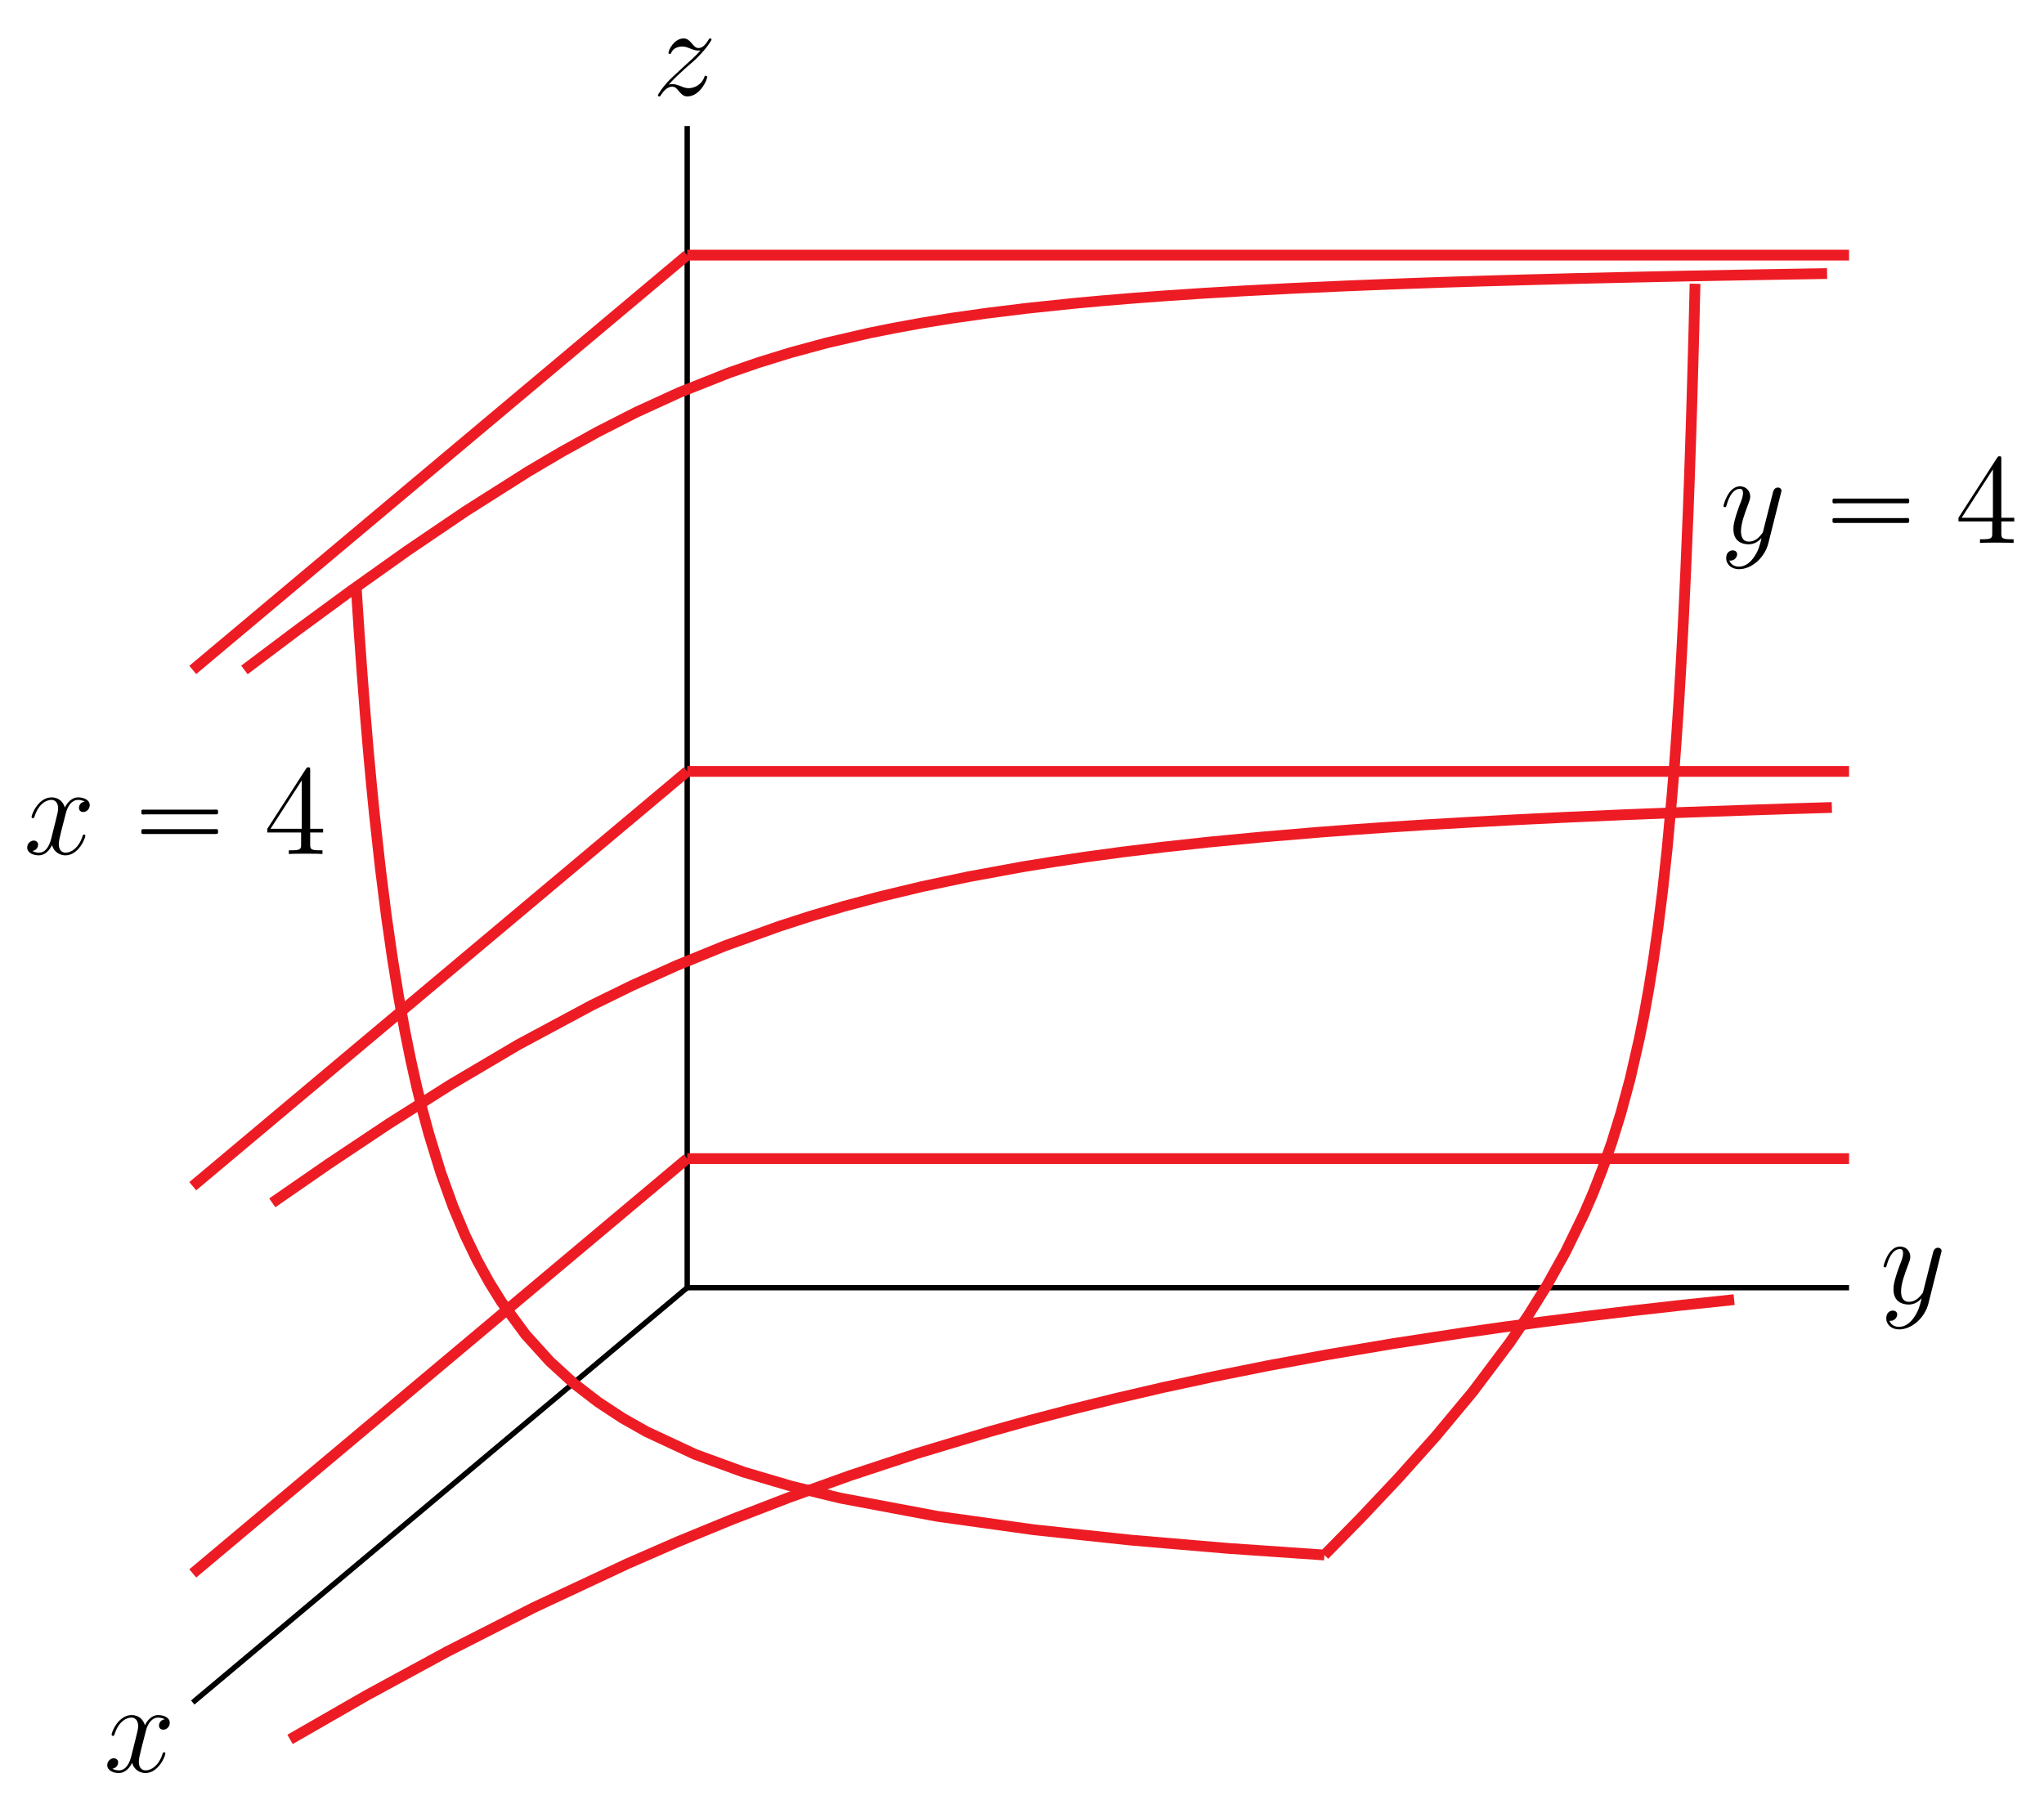 <?xml version="1.0" encoding="UTF-8"?>
<svg xmlns="http://www.w3.org/2000/svg" xmlns:xlink="http://www.w3.org/1999/xlink" width="190pt" height="169pt" viewBox="0 0 190 169" version="1.1">
<defs>
<g>
<symbol overflow="visible" id="glyph0-0">
<path style="stroke:none;" d=""/>
</symbol>
<symbol overflow="visible" id="glyph0-1">
<path style="stroke:none;" d="M 1.516 -0.969 C 2.031 -1.547 2.453 -1.922 3.047 -2.469 C 3.766 -3.078 4.078 -3.375 4.25 -3.562 C 5.078 -4.391 5.5 -5.078 5.5 -5.172 C 5.5 -5.266 5.406 -5.266 5.375 -5.266 C 5.297 -5.266 5.266 -5.219 5.219 -5.141 C 4.906 -4.625 4.625 -4.375 4.312 -4.375 C 4.062 -4.375 3.938 -4.484 3.703 -4.766 C 3.453 -5.062 3.25 -5.266 2.906 -5.266 C 2.031 -5.266 1.5 -4.188 1.5 -3.938 C 1.5 -3.891 1.516 -3.828 1.625 -3.828 C 1.719 -3.828 1.734 -3.875 1.766 -3.953 C 1.969 -4.438 2.547 -4.516 2.766 -4.516 C 3.031 -4.516 3.266 -4.438 3.516 -4.328 C 3.969 -4.141 4.156 -4.141 4.281 -4.141 C 4.359 -4.141 4.406 -4.141 4.469 -4.141 C 4.078 -3.688 3.438 -3.109 2.891 -2.625 L 1.688 -1.5 C 0.953 -0.766 0.516 -0.062 0.516 0.031 C 0.516 0.094 0.578 0.125 0.641 0.125 C 0.719 0.125 0.734 0.109 0.812 -0.031 C 1 -0.328 1.391 -0.781 1.828 -0.781 C 2.078 -0.781 2.203 -0.688 2.438 -0.391 C 2.672 -0.125 2.875 0.125 3.25 0.125 C 4.422 0.125 5.094 -1.406 5.094 -1.672 C 5.094 -1.719 5.078 -1.797 4.953 -1.797 C 4.859 -1.797 4.859 -1.75 4.812 -1.625 C 4.547 -0.922 3.844 -0.641 3.375 -0.641 C 3.125 -0.641 2.891 -0.719 2.641 -0.828 C 2.156 -1.016 2.031 -1.016 1.875 -1.016 C 1.75 -1.016 1.625 -1.016 1.516 -0.969 Z M 1.516 -0.969 "/>
</symbol>
<symbol overflow="visible" id="glyph0-2">
<path style="stroke:none;" d="M 3.141 1.344 C 2.828 1.797 2.359 2.203 1.766 2.203 C 1.625 2.203 1.047 2.172 0.875 1.625 C 0.906 1.641 0.969 1.641 0.984 1.641 C 1.344 1.641 1.594 1.328 1.594 1.047 C 1.594 0.781 1.359 0.688 1.188 0.688 C 0.984 0.688 0.578 0.828 0.578 1.406 C 0.578 2.016 1.094 2.438 1.766 2.438 C 2.969 2.438 4.172 1.344 4.5 0.016 L 5.672 -4.656 C 5.688 -4.703 5.719 -4.781 5.719 -4.859 C 5.719 -5.031 5.562 -5.156 5.391 -5.156 C 5.281 -5.156 5.031 -5.109 4.938 -4.75 L 4.047 -1.234 C 4 -1.016 4 -0.984 3.891 -0.859 C 3.656 -0.531 3.266 -0.125 2.688 -0.125 C 2.016 -0.125 1.953 -0.781 1.953 -1.094 C 1.953 -1.781 2.281 -2.703 2.609 -3.562 C 2.734 -3.906 2.812 -4.078 2.812 -4.312 C 2.812 -4.812 2.453 -5.266 1.859 -5.266 C 0.766 -5.266 0.328 -3.531 0.328 -3.438 C 0.328 -3.391 0.375 -3.328 0.453 -3.328 C 0.562 -3.328 0.578 -3.375 0.625 -3.547 C 0.906 -4.547 1.359 -5.031 1.828 -5.031 C 1.938 -5.031 2.141 -5.031 2.141 -4.641 C 2.141 -4.328 2.016 -3.984 1.828 -3.531 C 1.25 -1.953 1.25 -1.562 1.25 -1.281 C 1.25 -0.141 2.062 0.125 2.656 0.125 C 3 0.125 3.438 0.016 3.844 -0.438 L 3.859 -0.422 C 3.688 0.281 3.562 0.75 3.141 1.344 Z M 3.141 1.344 "/>
</symbol>
<symbol overflow="visible" id="glyph0-3">
<path style="stroke:none;" d="M 5.672 -4.875 C 5.281 -4.812 5.141 -4.516 5.141 -4.297 C 5.141 -4 5.359 -3.906 5.531 -3.906 C 5.891 -3.906 6.141 -4.219 6.141 -4.547 C 6.141 -5.047 5.562 -5.266 5.062 -5.266 C 4.344 -5.266 3.938 -4.547 3.828 -4.328 C 3.547 -5.219 2.812 -5.266 2.594 -5.266 C 1.375 -5.266 0.734 -3.703 0.734 -3.438 C 0.734 -3.391 0.781 -3.328 0.859 -3.328 C 0.953 -3.328 0.984 -3.406 1 -3.453 C 1.406 -4.781 2.219 -5.031 2.562 -5.031 C 3.094 -5.031 3.203 -4.531 3.203 -4.25 C 3.203 -3.984 3.125 -3.703 2.984 -3.125 L 2.578 -1.5 C 2.406 -0.781 2.062 -0.125 1.422 -0.125 C 1.359 -0.125 1.062 -0.125 0.812 -0.281 C 1.25 -0.359 1.344 -0.719 1.344 -0.859 C 1.344 -1.094 1.156 -1.25 0.938 -1.25 C 0.641 -1.25 0.328 -0.984 0.328 -0.609 C 0.328 -0.109 0.891 0.125 1.406 0.125 C 1.984 0.125 2.391 -0.328 2.641 -0.828 C 2.828 -0.125 3.438 0.125 3.875 0.125 C 5.094 0.125 5.734 -1.453 5.734 -1.703 C 5.734 -1.766 5.688 -1.812 5.625 -1.812 C 5.516 -1.812 5.5 -1.75 5.469 -1.656 C 5.141 -0.609 4.453 -0.125 3.906 -0.125 C 3.484 -0.125 3.266 -0.438 3.266 -0.922 C 3.266 -1.188 3.312 -1.375 3.5 -2.156 L 3.922 -3.797 C 4.094 -4.5 4.5 -5.031 5.062 -5.031 C 5.078 -5.031 5.422 -5.031 5.672 -4.875 Z M 5.672 -4.875 "/>
</symbol>
<symbol overflow="visible" id="glyph1-0">
<path style="stroke:none;" d=""/>
</symbol>
<symbol overflow="visible" id="glyph1-1">
<path style="stroke:none;" d="M 1.047 -4.109 C 0.953 -4.062 0.984 -3.938 0.984 -3.859 C 0.984 -3.828 0.984 -3.797 0.984 -3.75 C 1 -3.734 1.031 -3.703 1.062 -3.688 C 1.156 -3.656 1.297 -3.688 1.406 -3.688 L 7.625 -3.688 C 7.719 -3.688 7.828 -3.688 7.922 -3.688 C 7.969 -3.688 8.031 -3.688 8.062 -3.719 C 8.109 -3.75 8.109 -3.812 8.109 -3.875 C 8.109 -3.969 8.125 -4.094 8.016 -4.125 C 7.875 -4.141 7.719 -4.125 7.578 -4.125 L 1.219 -4.125 C 1.172 -4.125 1.094 -4.141 1.047 -4.109 Z M 1.047 -2.297 C 0.953 -2.25 0.984 -2.125 0.984 -2.047 C 0.984 -2.016 0.984 -1.969 0.984 -1.938 C 1 -1.906 1.031 -1.891 1.062 -1.875 C 1.156 -1.844 1.297 -1.859 1.406 -1.859 L 7.625 -1.859 C 7.719 -1.859 7.828 -1.859 7.922 -1.859 C 7.969 -1.859 8.031 -1.859 8.062 -1.906 C 8.109 -1.938 8.109 -2 8.109 -2.062 C 8.109 -2.156 8.125 -2.281 8.016 -2.312 C 7.875 -2.328 7.719 -2.312 7.578 -2.312 L 1.219 -2.312 C 1.172 -2.312 1.094 -2.312 1.047 -2.297 Z M 1.047 -2.297 "/>
</symbol>
<symbol overflow="visible" id="glyph2-0">
<path style="stroke:none;" d=""/>
</symbol>
<symbol overflow="visible" id="glyph2-1">
<path style="stroke:none;" d="M 4.312 -7.781 C 4.312 -8.016 4.312 -8.062 4.141 -8.062 C 4.047 -8.062 4.016 -8.062 3.922 -7.922 L 0.328 -2.344 L 0.328 -2 L 3.469 -2 L 3.469 -0.906 C 3.469 -0.469 3.438 -0.344 2.562 -0.344 L 2.328 -0.344 L 2.328 0 C 2.609 -0.031 3.547 -0.031 3.891 -0.031 C 4.219 -0.031 5.172 -0.031 5.453 0 L 5.453 -0.344 L 5.219 -0.344 C 4.344 -0.344 4.312 -0.469 4.312 -0.906 L 4.312 -2 L 5.516 -2 L 5.516 -2.344 L 4.312 -2.344 Z M 3.531 -6.844 L 3.531 -2.344 L 0.625 -2.344 Z M 3.531 -6.844 "/>
</symbol>
</g>
</defs>
<g id="surface1">
<path style="fill:none;stroke-width:5;stroke-linecap:butt;stroke-linejoin:miter;stroke:rgb(0%,0%,0%);stroke-opacity:1;stroke-miterlimit:10;" d="M 638.789 492.812 L 179.18 107.148 " transform="matrix(0.1,0,0,-0.1,0,169)"/>
<path style="fill:none;stroke-width:5;stroke-linecap:butt;stroke-linejoin:miter;stroke:rgb(0%,0%,0%);stroke-opacity:1;stroke-miterlimit:10;" d="M 638.789 492.812 L 1718.789 492.812 " transform="matrix(0.1,0,0,-0.1,0,169)"/>
<path style="fill:none;stroke-width:5;stroke-linecap:butt;stroke-linejoin:miter;stroke:rgb(0%,0%,0%);stroke-opacity:1;stroke-miterlimit:10;" d="M 638.789 492.812 L 638.789 1572.812 " transform="matrix(0.1,0,0,-0.1,0,169)"/>
<path style="fill:none;stroke-width:10;stroke-linecap:butt;stroke-linejoin:miter;stroke:rgb(92.94%,10.979%,14.119%);stroke-opacity:1;stroke-miterlimit:10;" d="M 638.789 612.812 L 179.18 227.148 " transform="matrix(0.1,0,0,-0.1,0,169)"/>
<path style="fill:none;stroke-width:10;stroke-linecap:butt;stroke-linejoin:miter;stroke:rgb(92.94%,10.979%,14.119%);stroke-opacity:1;stroke-miterlimit:10;" d="M 638.789 612.812 L 1718.789 612.812 " transform="matrix(0.1,0,0,-0.1,0,169)"/>
<path style="fill:none;stroke-width:10;stroke-linecap:butt;stroke-linejoin:miter;stroke:rgb(92.94%,10.979%,14.119%);stroke-opacity:1;stroke-miterlimit:10;" d="M 1611.953 481.68 L 1563.477 476.562 L 1518.086 471.445 L 1475.469 466.328 L 1435.273 461.211 L 1397.305 456.133 L 1361.367 451.016 L 1294.805 440.781 L 1234.336 430.586 L 1178.984 420.352 L 1128.008 410.117 L 1080.742 399.922 L 1036.68 389.688 L 995.43 379.453 L 956.602 369.258 L 919.961 359.023 L 852.109 338.594 L 790.273 318.164 L 733.281 297.695 L 680.312 277.266 L 630.586 256.836 L 583.633 236.367 L 496.367 195.508 L 415.977 154.609 L 340.781 113.75 L 269.609 72.852 " transform="matrix(0.1,0,0,-0.1,0,169)"/>
<path style="fill:none;stroke-width:10;stroke-linecap:butt;stroke-linejoin:miter;stroke:rgb(92.94%,10.979%,14.119%);stroke-opacity:1;stroke-miterlimit:10;" d="M 638.789 972.812 L 179.18 587.148 " transform="matrix(0.1,0,0,-0.1,0,169)"/>
<path style="fill:none;stroke-width:10;stroke-linecap:butt;stroke-linejoin:miter;stroke:rgb(92.94%,10.979%,14.119%);stroke-opacity:1;stroke-miterlimit:10;" d="M 638.789 972.812 L 1718.789 972.812 " transform="matrix(0.1,0,0,-0.1,0,169)"/>
<path style="fill:none;stroke-width:10;stroke-linecap:butt;stroke-linejoin:miter;stroke:rgb(92.94%,10.979%,14.119%);stroke-opacity:1;stroke-miterlimit:10;" d="M 1702.812 939.258 L 1664.883 938.125 L 1629.336 936.953 L 1564.336 934.688 L 1506.406 932.383 L 1454.453 930.078 L 1407.5 927.773 L 1364.844 925.469 L 1325.859 923.203 L 1290.117 920.898 L 1257.148 918.594 L 1226.641 916.289 L 1171.914 911.68 L 1124.062 907.109 L 1081.758 902.5 L 1043.945 897.93 L 1009.883 893.32 L 978.984 888.711 L 950.664 884.141 L 900.508 874.922 L 857.109 865.742 L 818.789 856.562 L 784.492 847.383 L 753.398 838.203 L 724.883 828.984 L 673.789 810.625 L 628.672 792.227 L 587.812 773.867 L 550.195 755.469 L 481.719 718.711 L 419.492 681.953 L 361.406 645.234 L 306.211 608.438 L 253.086 571.68 " transform="matrix(0.1,0,0,-0.1,0,169)"/>
<path style="fill:none;stroke-width:10;stroke-linecap:butt;stroke-linejoin:miter;stroke:rgb(92.94%,10.979%,14.119%);stroke-opacity:1;stroke-miterlimit:10;" d="M 638.789 1452.812 L 179.18 1067.148 " transform="matrix(0.1,0,0,-0.1,0,169)"/>
<path style="fill:none;stroke-width:10;stroke-linecap:butt;stroke-linejoin:miter;stroke:rgb(92.94%,10.979%,14.119%);stroke-opacity:1;stroke-miterlimit:10;" d="M 638.789 1452.812 L 1718.789 1452.812 " transform="matrix(0.1,0,0,-0.1,0,169)"/>
<path style="fill:none;stroke-width:10;stroke-linecap:butt;stroke-linejoin:miter;stroke:rgb(92.94%,10.979%,14.119%);stroke-opacity:1;stroke-miterlimit:10;" d="M 1698.359 1435.664 L 1662.578 1435.078 L 1628.984 1434.492 L 1567.695 1433.359 L 1513.086 1432.188 L 1464.102 1431.055 L 1419.922 1429.883 L 1379.844 1428.75 L 1343.281 1427.617 L 1309.844 1426.445 L 1279.062 1425.273 L 1250.625 1424.141 L 1199.805 1421.836 L 1155.664 1419.531 L 1116.875 1417.227 L 1082.5 1414.922 L 1051.719 1412.617 L 1023.984 1410.312 L 998.828 1408.008 L 954.766 1403.398 L 917.305 1398.789 L 884.883 1394.219 L 856.367 1389.609 L 830.977 1384.961 L 808.125 1380.391 L 768.281 1371.172 L 734.297 1361.953 L 704.57 1352.734 L 677.969 1343.516 L 631.562 1325.117 L 591.328 1306.68 L 555.195 1288.242 L 521.914 1269.805 L 490.703 1251.406 L 432.539 1214.531 L 378.242 1177.695 L 326.367 1140.82 L 276.172 1103.984 L 227.188 1067.148 " transform="matrix(0.1,0,0,-0.1,0,169)"/>
<path style="fill:none;stroke-width:10;stroke-linecap:butt;stroke-linejoin:miter;stroke:rgb(92.94%,10.979%,14.119%);stroke-opacity:1;stroke-miterlimit:10;" d="M 331.094 1144.258 L 333.906 1101.289 L 336.719 1061.992 L 339.531 1025.898 L 342.344 992.695 L 345.156 961.992 L 347.969 933.516 L 353.594 882.461 L 359.219 837.891 L 364.844 798.672 L 370.469 763.906 L 376.094 732.812 L 381.719 704.922 L 387.344 679.727 L 392.969 656.875 L 398.594 636.016 L 409.844 599.414 L 421.094 568.281 L 432.344 541.484 L 443.594 518.164 L 454.844 497.734 L 466.094 479.648 L 488.594 449.102 L 511.094 424.258 L 533.594 403.672 L 556.094 386.367 L 578.594 371.562 L 601.094 358.828 L 646.094 337.852 L 691.094 321.406 L 736.094 308.125 L 781.094 297.188 L 871.094 280.273 L 961.094 267.734 L 1051.094 258.125 L 1141.094 250.469 L 1231.094 244.258 " transform="matrix(0.1,0,0,-0.1,0,169)"/>
<path style="fill:none;stroke-width:10;stroke-linecap:butt;stroke-linejoin:miter;stroke:rgb(92.94%,10.979%,14.119%);stroke-opacity:1;stroke-miterlimit:10;" d="M 1575.625 1426.172 L 1574.57 1382.93 L 1573.477 1343.281 L 1572.422 1306.836 L 1571.328 1273.125 L 1570.273 1241.914 L 1569.18 1212.891 L 1567.031 1160.625 L 1564.883 1114.727 L 1562.734 1074.062 L 1560.586 1037.812 L 1558.438 1005.234 L 1556.289 975.781 L 1554.102 948.984 L 1549.805 901.992 L 1545.508 861.992 L 1541.172 827.422 L 1536.875 797.188 L 1532.578 770.391 L 1528.281 746.406 L 1523.945 724.805 L 1515.352 687.148 L 1506.719 655.195 L 1498.125 627.461 L 1489.492 602.969 L 1480.898 580.977 L 1472.266 561.016 L 1455.039 525.664 L 1437.812 494.766 L 1420.586 467.07 L 1403.359 441.719 L 1368.906 395.859 L 1334.453 354.453 L 1300 315.938 L 1265.547 279.375 L 1231.094 244.258 " transform="matrix(0.1,0,0,-0.1,0,169)"/>
<g style="fill:rgb(0%,0%,0%);fill-opacity:1;">
  <use xlink:href="#glyph0-1" x="60.64" y="8.84"/>
</g>
<g style="fill:rgb(0%,0%,0%);fill-opacity:1;">
  <use xlink:href="#glyph0-2" x="174.76" y="121.16"/>
</g>
<g style="fill:rgb(0%,0%,0%);fill-opacity:1;">
  <use xlink:href="#glyph0-3" x="9.64" y="164.72"/>
</g>
<g style="fill:rgb(0%,0%,0%);fill-opacity:1;">
  <use xlink:href="#glyph0-3" x="2.2" y="79.4"/>
</g>
<g style="fill:rgb(0%,0%,0%);fill-opacity:1;">
  <use xlink:href="#glyph1-1" x="12.16" y="79.4"/>
</g>
<g style="fill:rgb(0%,0%,0%);fill-opacity:1;">
  <use xlink:href="#glyph2-1" x="24.52" y="79.4"/>
</g>
<g style="fill:rgb(0%,0%,0%);fill-opacity:1;">
  <use xlink:href="#glyph0-2" x="159.88" y="50.48"/>
</g>
<g style="fill:rgb(0%,0%,0%);fill-opacity:1;">
  <use xlink:href="#glyph1-1" x="169.36" y="50.48"/>
</g>
<g style="fill:rgb(0%,0%,0%);fill-opacity:1;">
  <use xlink:href="#glyph2-1" x="181.721" y="50.48"/>
</g>
</g>
</svg>

